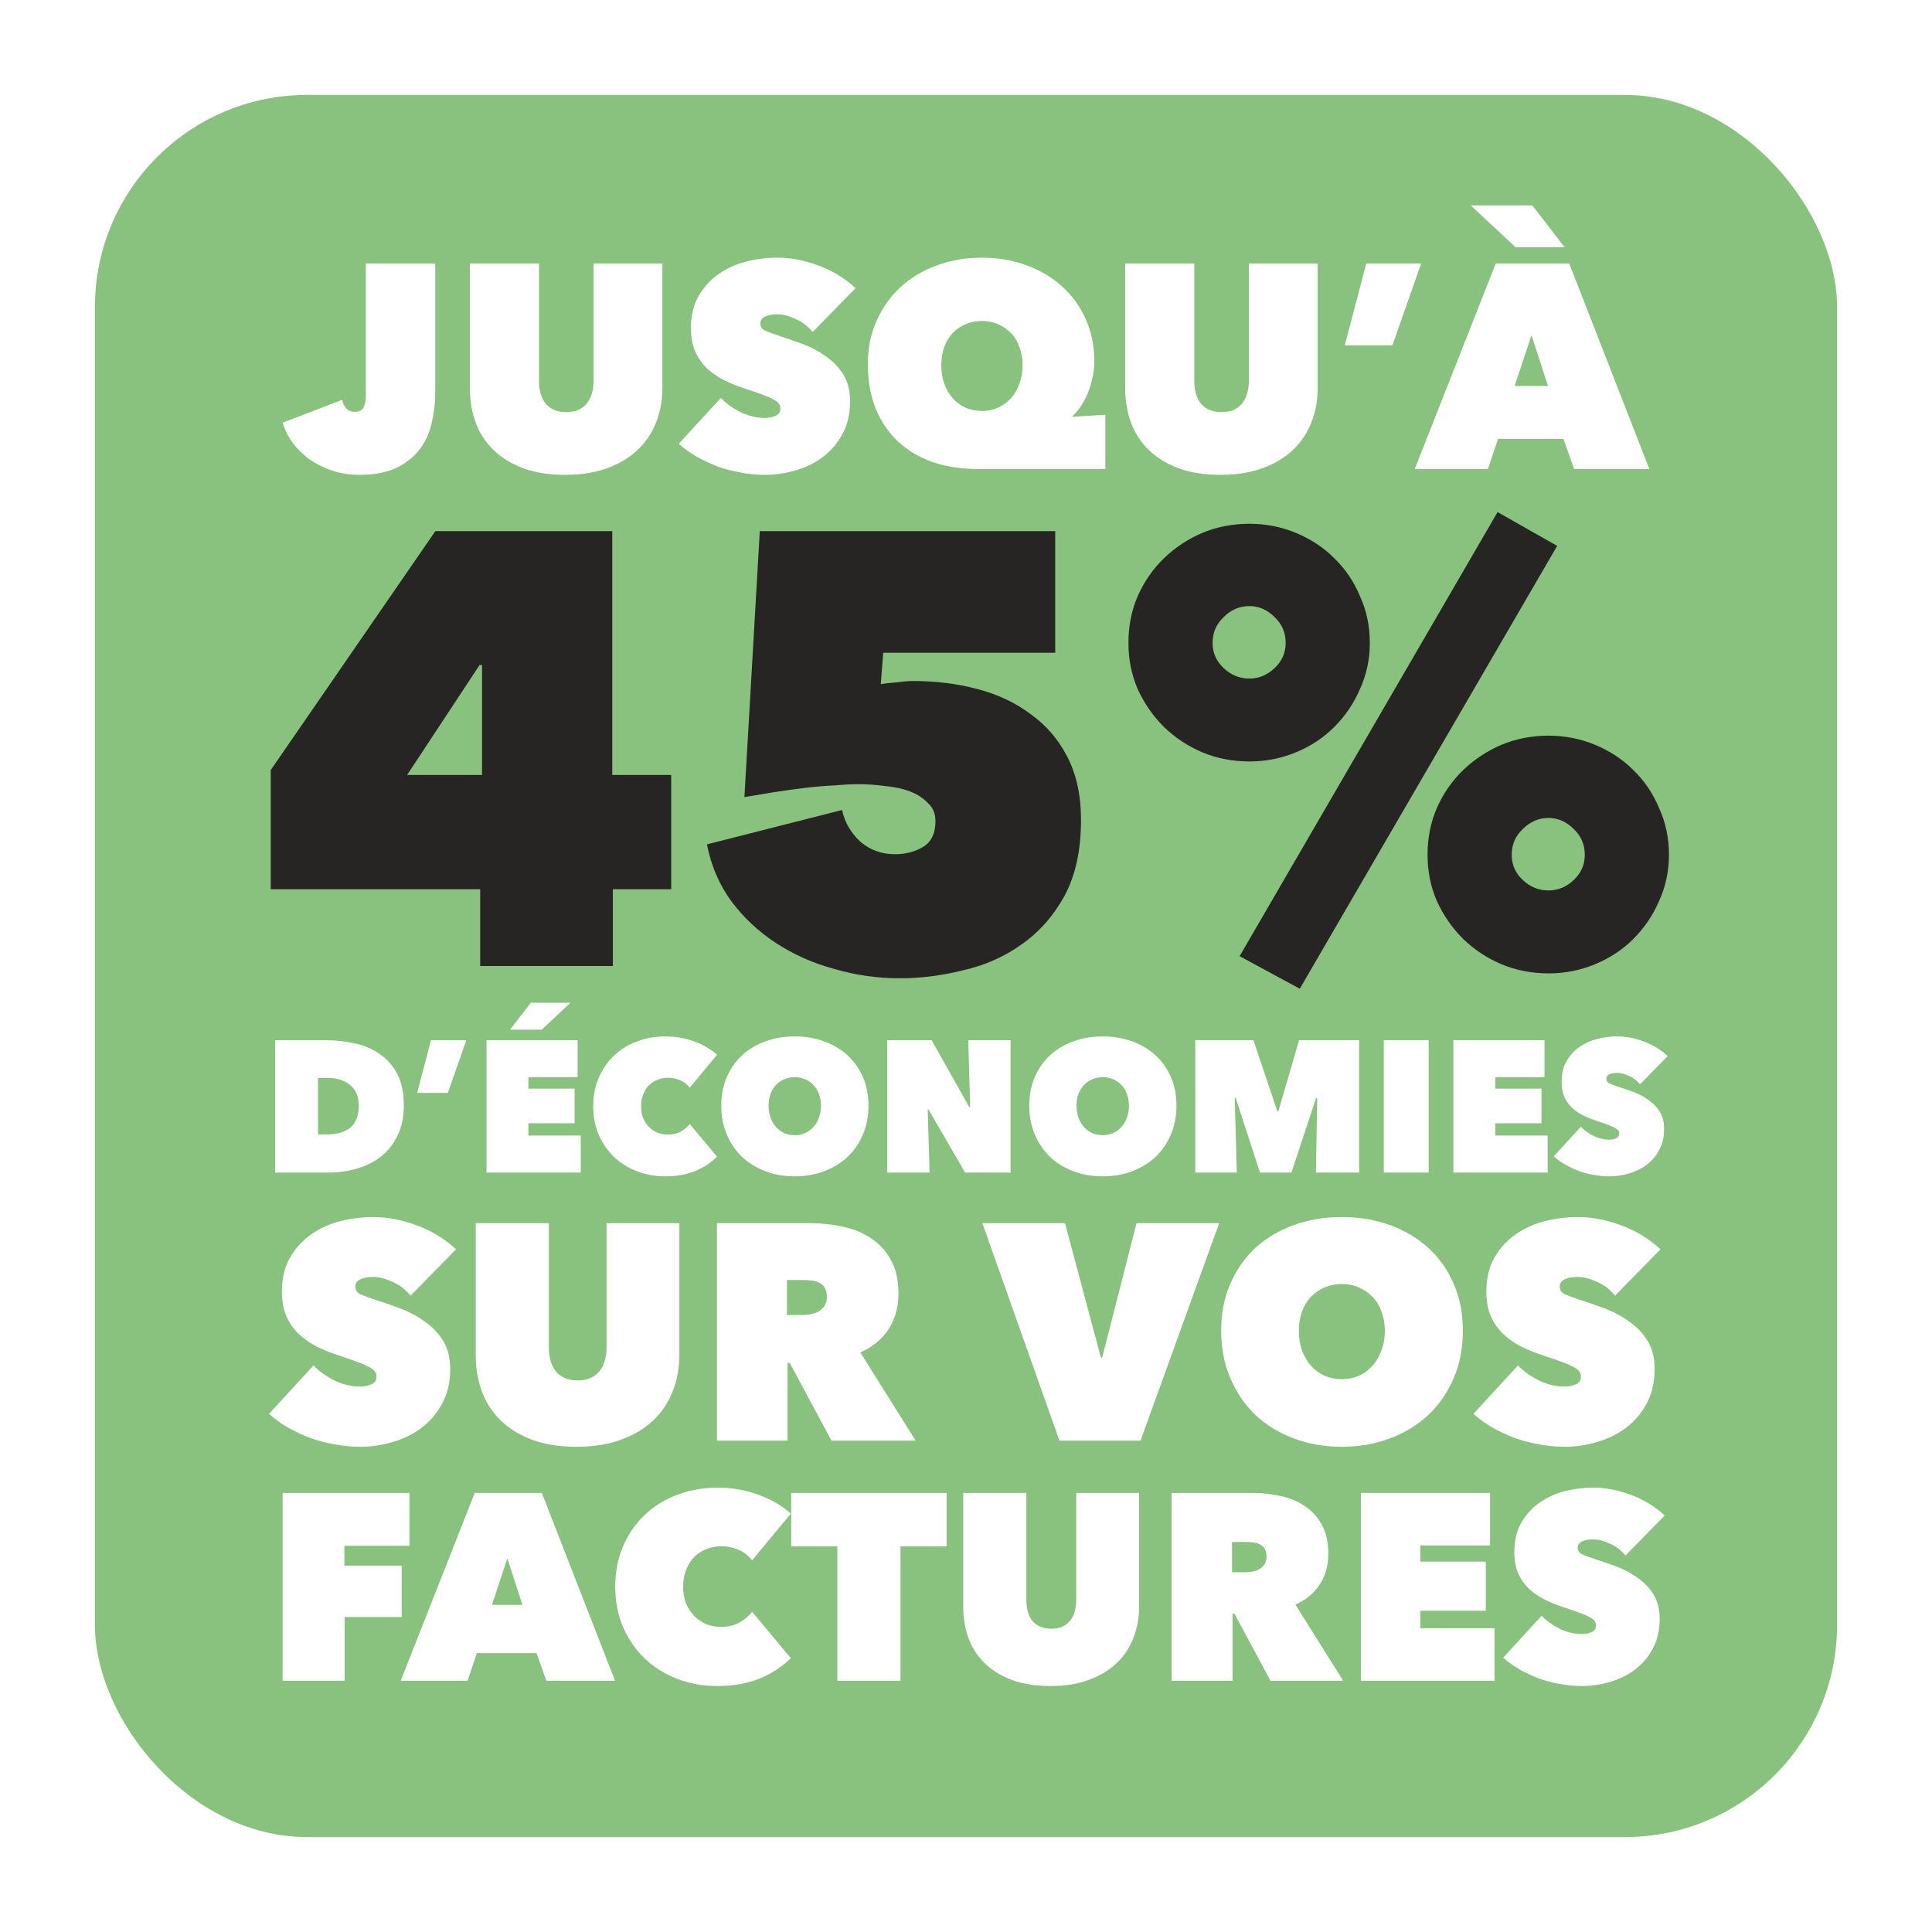 <svg width="346" height="346" viewBox="0 0 346 346" fill="none" xmlns="http://www.w3.org/2000/svg">
  <g filter="url(#filter0_d_102_3)">
    <rect x="17" y="13" width="312" height="312" rx="38" fill="#6BB15D" fill-opacity="0.79" />
    <path
      d="M109.757 169H85.997V155.25H48.487V133.91L77.967 91.12H109.647V134.79H120.207V155.25H109.757V169ZM85.887 115.1L72.907 134.79H86.327V115.1H85.887ZM193.599 142.82C193.599 148.247 192.609 152.793 190.629 156.46C188.649 160.053 186.082 162.95 182.929 165.15C179.849 167.35 176.365 168.89 172.479 169.77C168.665 170.723 164.889 171.2 161.149 171.2C157.189 171.2 153.302 170.65 149.489 169.55C145.675 168.523 142.192 166.983 139.039 164.93C135.885 162.877 133.209 160.383 131.009 157.45C128.809 154.443 127.342 151.033 126.609 147.22L150.809 141.06C151.249 143.187 152.312 145.057 153.999 146.67C155.759 148.21 157.849 148.98 160.269 148.98C162.175 148.98 163.862 148.54 165.329 147.66C166.795 146.78 167.529 145.24 167.529 143.04C167.529 141.72 167.089 140.657 166.209 139.85C165.402 138.97 164.339 138.273 163.019 137.76C161.699 137.247 160.195 136.917 158.509 136.77C156.895 136.55 155.282 136.44 153.669 136.44C152.495 136.44 151.065 136.513 149.379 136.66C147.765 136.733 146.042 136.88 144.209 137.1C142.375 137.32 140.505 137.577 138.599 137.87C136.765 138.163 135.005 138.457 133.319 138.75L136.069 91.12H188.979V112.9H158.179L157.739 118.51C158.765 118.363 159.792 118.253 160.819 118.18C161.845 118.033 162.762 117.96 163.569 117.96C167.602 117.96 171.415 118.437 175.009 119.39C178.675 120.343 181.865 121.847 184.579 123.9C187.365 125.88 189.565 128.447 191.179 131.6C192.792 134.753 193.599 138.493 193.599 142.82ZM223.76 132.37C220.753 132.37 217.93 131.82 215.29 130.72C212.723 129.62 210.45 128.117 208.47 126.21C206.49 124.23 204.913 121.957 203.74 119.39C202.64 116.823 202.09 114.073 202.09 111.14C202.09 108.133 202.64 105.347 203.74 102.78C204.913 100.14 206.49 97.867 208.47 95.96C210.45 94.053 212.723 92.55 215.29 91.45C217.93 90.35 220.753 89.8 223.76 89.8C226.693 89.8 229.48 90.35 232.12 91.45C234.76 92.55 237.033 94.053 238.94 95.96C240.92 97.867 242.46 100.14 243.56 102.78C244.733 105.347 245.32 108.133 245.32 111.14C245.32 114.073 244.733 116.823 243.56 119.39C242.46 121.957 240.92 124.23 238.94 126.21C237.033 128.117 234.76 129.62 232.12 130.72C229.48 131.82 226.693 132.37 223.76 132.37ZM223.76 104.54C222 104.54 220.46 105.2 219.14 106.52C217.82 107.767 217.16 109.307 217.16 111.14C217.16 112.9 217.82 114.403 219.14 115.65C220.46 116.897 222 117.52 223.76 117.52C225.447 117.52 226.95 116.897 228.27 115.65C229.59 114.403 230.25 112.9 230.25 111.14C230.25 109.307 229.59 107.767 228.27 106.52C226.95 105.2 225.447 104.54 223.76 104.54ZM277.33 170.32C274.323 170.32 271.5 169.77 268.86 168.67C266.293 167.57 264.02 166.067 262.04 164.16C260.06 162.18 258.483 159.907 257.31 157.34C256.21 154.773 255.66 152.023 255.66 149.09C255.66 146.083 256.21 143.297 257.31 140.73C258.483 138.09 260.06 135.817 262.04 133.91C264.02 132.003 266.293 130.5 268.86 129.4C271.5 128.3 274.323 127.75 277.33 127.75C280.263 127.75 283.05 128.3 285.69 129.4C288.33 130.5 290.603 132.003 292.51 133.91C294.49 135.817 296.03 138.09 297.13 140.73C298.303 143.297 298.89 146.083 298.89 149.09C298.89 152.023 298.303 154.773 297.13 157.34C296.03 159.907 294.49 162.18 292.51 164.16C290.603 166.067 288.33 167.57 285.69 168.67C283.05 169.77 280.263 170.32 277.33 170.32ZM277.33 142.49C275.57 142.49 274.03 143.15 272.71 144.47C271.39 145.717 270.73 147.257 270.73 149.09C270.73 150.85 271.39 152.353 272.71 153.6C274.03 154.847 275.57 155.47 277.33 155.47C279.017 155.47 280.52 154.847 281.84 153.6C283.16 152.353 283.82 150.85 283.82 149.09C283.82 147.257 283.16 145.717 281.84 144.47C280.52 143.15 279.017 142.49 277.33 142.49ZM222 167.24L268.2 87.71L278.87 93.76L232.78 173.07L222 167.24Z"
      fill="#262523" />
    <path
      d="M49.275 206V182.282H58.119C59.995 182.282 61.782 182.472 63.479 182.851C65.199 183.209 66.706 183.845 68.002 184.761C69.319 185.654 70.369 186.849 71.151 188.345C71.932 189.842 72.323 191.729 72.323 194.007C72.323 196.084 71.944 197.882 71.184 199.4C70.447 200.919 69.453 202.17 68.203 203.152C66.952 204.113 65.511 204.827 63.881 205.296C62.251 205.765 60.553 206 58.789 206H49.275ZM56.947 189.049V199.166H58.421C60.297 199.166 61.737 198.764 62.742 197.96C63.747 197.134 64.25 195.794 64.25 193.94C64.25 192.399 63.747 191.204 62.742 190.355C61.737 189.484 60.397 189.049 58.722 189.049H56.947ZM83.515 182.282L80.199 191.729H74.705L77.184 182.282H83.515ZM87.126 182.282H103.441V188.915H94.63V190.958H102.905V197.156H94.63V199.367H104.01V206H87.126V182.282ZM91.347 180.406L95.066 175.582H102.168L97.009 180.406H91.347ZM106.239 194.141C106.239 192.243 106.574 190.523 107.244 188.982C107.914 187.441 108.83 186.123 109.991 185.029C111.153 183.935 112.515 183.097 114.078 182.516C115.664 181.913 117.35 181.612 119.137 181.612C120.968 181.612 122.699 181.913 124.329 182.516C125.96 183.097 127.322 183.89 128.416 184.895L123.525 190.791C123.079 190.21 122.52 189.775 121.85 189.484C121.18 189.172 120.432 189.015 119.606 189.015C118.936 189.015 118.311 189.138 117.73 189.384C117.149 189.607 116.636 189.942 116.189 190.389C115.765 190.836 115.43 191.383 115.184 192.03C114.938 192.656 114.815 193.359 114.815 194.141C114.815 194.923 114.938 195.626 115.184 196.251C115.452 196.854 115.798 197.379 116.222 197.826C116.669 198.273 117.183 198.619 117.763 198.864C118.344 199.088 118.958 199.199 119.606 199.199C120.522 199.199 121.303 199.01 121.951 198.63C122.621 198.25 123.146 197.804 123.525 197.29L128.416 203.152C127.344 204.224 126.027 205.084 124.463 205.732C122.9 206.357 121.125 206.67 119.137 206.67C117.35 206.67 115.664 206.369 114.078 205.765C112.515 205.162 111.153 204.314 109.991 203.219C108.83 202.103 107.914 200.785 107.244 199.266C106.574 197.725 106.239 196.017 106.239 194.141ZM129.172 194.007C129.172 192.109 129.507 190.4 130.177 188.881C130.847 187.34 131.763 186.034 132.924 184.962C134.108 183.89 135.504 183.064 137.112 182.483C138.72 181.902 140.462 181.612 142.338 181.612C144.214 181.612 145.956 181.902 147.564 182.483C149.172 183.064 150.568 183.89 151.751 184.962C152.935 186.034 153.862 187.34 154.532 188.881C155.202 190.4 155.537 192.109 155.537 194.007C155.537 195.905 155.202 197.636 154.532 199.199C153.862 200.763 152.935 202.103 151.751 203.219C150.568 204.314 149.172 205.162 147.564 205.765C145.956 206.369 144.214 206.67 142.338 206.67C140.462 206.67 138.72 206.369 137.112 205.765C135.504 205.162 134.108 204.314 132.924 203.219C131.763 202.103 130.847 200.763 130.177 199.199C129.507 197.636 129.172 195.905 129.172 194.007ZM137.648 194.007C137.648 194.789 137.76 195.503 137.983 196.151C138.229 196.799 138.552 197.357 138.954 197.826C139.379 198.295 139.881 198.663 140.462 198.931C141.043 199.177 141.668 199.3 142.338 199.3C143.008 199.3 143.622 199.177 144.18 198.931C144.761 198.663 145.264 198.295 145.688 197.826C146.112 197.357 146.436 196.799 146.659 196.151C146.905 195.503 147.028 194.789 147.028 194.007C147.028 193.248 146.905 192.555 146.659 191.93C146.436 191.282 146.112 190.746 145.688 190.322C145.264 189.875 144.761 189.529 144.18 189.283C143.622 189.038 143.008 188.915 142.338 188.915C141.668 188.915 141.043 189.038 140.462 189.283C139.881 189.529 139.379 189.875 138.954 190.322C138.552 190.746 138.229 191.282 137.983 191.93C137.76 192.555 137.648 193.248 137.648 194.007ZM158.903 182.282H166.842L173.609 194.308H173.743L173.408 182.282H180.979V206H172.839L166.273 194.677H166.139L166.474 206H158.903V182.282ZM184.33 194.007C184.33 192.109 184.665 190.4 185.335 188.881C186.005 187.34 186.92 186.034 188.082 184.962C189.265 183.89 190.661 183.064 192.269 182.483C193.877 181.902 195.619 181.612 197.495 181.612C199.371 181.612 201.113 181.902 202.721 182.483C204.329 183.064 205.725 183.89 206.909 184.962C208.092 186.034 209.019 187.34 209.689 188.881C210.359 190.4 210.694 192.109 210.694 194.007C210.694 195.905 210.359 197.636 209.689 199.199C209.019 200.763 208.092 202.103 206.909 203.219C205.725 204.314 204.329 205.162 202.721 205.765C201.113 206.369 199.371 206.67 197.495 206.67C195.619 206.67 193.877 206.369 192.269 205.765C190.661 205.162 189.265 204.314 188.082 203.219C186.92 202.103 186.005 200.763 185.335 199.199C184.665 197.636 184.33 195.905 184.33 194.007ZM192.805 194.007C192.805 194.789 192.917 195.503 193.14 196.151C193.386 196.799 193.71 197.357 194.112 197.826C194.536 198.295 195.039 198.663 195.619 198.931C196.2 199.177 196.825 199.3 197.495 199.3C198.165 199.3 198.779 199.177 199.338 198.931C199.918 198.663 200.421 198.295 200.845 197.826C201.27 197.357 201.593 196.799 201.817 196.151C202.062 195.503 202.185 194.789 202.185 194.007C202.185 193.248 202.062 192.555 201.817 191.93C201.593 191.282 201.27 190.746 200.845 190.322C200.421 189.875 199.918 189.529 199.338 189.283C198.779 189.038 198.165 188.915 197.495 188.915C196.825 188.915 196.2 189.038 195.619 189.283C195.039 189.529 194.536 189.875 194.112 190.322C193.71 190.746 193.386 191.282 193.14 191.93C192.917 192.555 192.805 193.248 192.805 194.007ZM221.128 192.6L221.497 206H214.06V182.282H224.478L228.766 195.045H228.934L232.652 182.282H243.406V206H235.667L235.902 192.667L235.701 192.633L231.279 206H225.651L221.296 192.6H221.128ZM247.822 182.282H255.862V206H247.822V182.282ZM260.286 182.282H276.6V188.915H267.79V190.958H276.064V197.156H267.79V199.367H277.17V206H260.286V182.282ZM288.243 206.67C287.283 206.67 286.334 206.581 285.396 206.402C284.48 206.246 283.587 206.011 282.716 205.698C281.867 205.363 281.063 204.984 280.304 204.559C279.544 204.113 278.863 203.621 278.26 203.085L283.118 197.792C283.676 198.395 284.413 198.931 285.329 199.4C286.267 199.869 287.227 200.104 288.21 200.104C288.656 200.104 289.058 200.026 289.416 199.869C289.795 199.713 289.985 199.423 289.985 198.998C289.985 198.775 289.918 198.585 289.784 198.429C289.672 198.273 289.46 198.116 289.148 197.96C288.835 197.781 288.399 197.591 287.841 197.391C287.305 197.189 286.624 196.955 285.798 196.687C284.994 196.419 284.223 196.106 283.486 195.749C282.749 195.369 282.09 194.911 281.51 194.375C280.951 193.839 280.505 193.203 280.17 192.466C279.835 191.707 279.667 190.802 279.667 189.752C279.667 188.278 279.969 187.028 280.572 186C281.175 184.973 281.945 184.136 282.883 183.488C283.843 182.818 284.915 182.338 286.099 182.047C287.283 181.757 288.455 181.612 289.617 181.612C291.18 181.612 292.766 181.913 294.374 182.516C296.004 183.119 297.433 183.99 298.662 185.129L293.704 190.188C293.168 189.518 292.509 189.015 291.727 188.68C290.945 188.323 290.242 188.144 289.617 188.144C289.036 188.144 288.567 188.234 288.21 188.412C287.852 188.569 287.674 188.837 287.674 189.216C287.674 189.574 287.852 189.842 288.21 190.02C288.589 190.199 289.192 190.422 290.019 190.69C290.867 190.958 291.761 191.271 292.699 191.628C293.637 191.986 294.496 192.455 295.278 193.035C296.082 193.594 296.741 194.286 297.255 195.112C297.768 195.939 298.025 196.966 298.025 198.194C298.025 199.624 297.735 200.874 297.154 201.946C296.596 202.996 295.848 203.878 294.91 204.593C293.994 205.285 292.955 205.799 291.794 206.134C290.633 206.491 289.449 206.67 288.243 206.67Z"
      fill="white" />
    <path
      d="M64.566 255.1C62.989 255.1 61.431 254.953 59.891 254.66C58.387 254.403 56.921 254.018 55.491 253.505C54.097 252.955 52.777 252.332 51.531 251.635C50.284 250.902 49.166 250.095 48.176 249.215L56.151 240.525C57.067 241.515 58.277 242.395 59.781 243.165C61.321 243.935 62.897 244.32 64.511 244.32C65.244 244.32 65.904 244.192 66.491 243.935C67.114 243.678 67.426 243.202 67.426 242.505C67.426 242.138 67.316 241.827 67.096 241.57C66.912 241.313 66.564 241.057 66.051 240.8C65.537 240.507 64.822 240.195 63.906 239.865C63.026 239.535 61.907 239.15 60.551 238.71C59.231 238.27 57.966 237.757 56.756 237.17C55.546 236.547 54.464 235.795 53.511 234.915C52.594 234.035 51.861 232.99 51.311 231.78C50.761 230.533 50.486 229.048 50.486 227.325C50.486 224.905 50.981 222.852 51.971 221.165C52.961 219.478 54.226 218.103 55.766 217.04C57.342 215.94 59.102 215.152 61.046 214.675C62.989 214.198 64.914 213.96 66.821 213.96C69.387 213.96 71.991 214.455 74.631 215.445C77.307 216.435 79.654 217.865 81.671 219.735L73.531 228.04C72.651 226.94 71.569 226.115 70.286 225.565C69.002 224.978 67.847 224.685 66.821 224.685C65.867 224.685 65.097 224.832 64.511 225.125C63.924 225.382 63.631 225.822 63.631 226.445C63.631 227.032 63.924 227.472 64.511 227.765C65.134 228.058 66.124 228.425 67.481 228.865C68.874 229.305 70.341 229.818 71.881 230.405C73.421 230.992 74.832 231.762 76.116 232.715C77.436 233.632 78.517 234.768 79.361 236.125C80.204 237.482 80.626 239.168 80.626 241.185C80.626 243.532 80.149 245.585 79.196 247.345C78.279 249.068 77.051 250.517 75.511 251.69C74.007 252.827 72.302 253.67 70.396 254.22C68.489 254.807 66.546 255.1 64.566 255.1ZM103.241 255.1C100.198 255.1 97.539 254.678 95.266 253.835C93.029 252.992 91.159 251.837 89.656 250.37C88.153 248.903 87.034 247.18 86.301 245.2C85.568 243.183 85.201 241.02 85.201 238.71V215.06H98.291V237.28C98.291 239.15 98.731 240.617 99.611 241.68C100.528 242.707 101.811 243.22 103.461 243.22C105.111 243.22 106.376 242.707 107.256 241.68C108.173 240.617 108.631 239.15 108.631 237.28V215.06H121.666V238.71C121.666 241.02 121.263 243.183 120.456 245.2C119.686 247.18 118.531 248.903 116.991 250.37C115.451 251.837 113.526 252.992 111.216 253.835C108.943 254.678 106.284 255.1 103.241 255.1ZM128.398 215.06H145.173C147.079 215.06 148.968 215.262 150.838 215.665C152.744 216.032 154.431 216.71 155.898 217.7C157.401 218.653 158.611 219.955 159.528 221.605C160.444 223.218 160.903 225.253 160.903 227.71C160.903 230.093 160.316 232.202 159.143 234.035C157.969 235.832 156.283 237.225 154.083 238.215L163.983 254H148.913L141.433 240.085H141.048V254H128.398V215.06ZM140.938 231.505H143.523C143.963 231.505 144.439 231.468 144.953 231.395C145.503 231.322 145.998 231.175 146.438 230.955C146.914 230.698 147.299 230.368 147.593 229.965C147.923 229.525 148.088 228.957 148.088 228.26C148.088 227.563 147.959 227.013 147.703 226.61C147.446 226.207 147.116 225.913 146.713 225.73C146.309 225.51 145.869 225.382 145.393 225.345C144.916 225.272 144.476 225.235 144.073 225.235H140.938V231.505ZM175.933 215.06H190.728L197.163 239.15H197.383L203.543 215.06H218.338L204.258 254H189.738L175.933 215.06ZM218.698 234.31C218.698 231.193 219.248 228.388 220.348 225.895C221.448 223.365 222.951 221.22 224.858 219.46C226.801 217.7 229.093 216.343 231.733 215.39C234.373 214.437 237.233 213.96 240.313 213.96C243.393 213.96 246.253 214.437 248.893 215.39C251.533 216.343 253.825 217.7 255.768 219.46C257.711 221.22 259.233 223.365 260.333 225.895C261.433 228.388 261.983 231.193 261.983 234.31C261.983 237.427 261.433 240.268 260.333 242.835C259.233 245.402 257.711 247.602 255.768 249.435C253.825 251.232 251.533 252.625 248.893 253.615C246.253 254.605 243.393 255.1 240.313 255.1C237.233 255.1 234.373 254.605 231.733 253.615C229.093 252.625 226.801 251.232 224.858 249.435C222.951 247.602 221.448 245.402 220.348 242.835C219.248 240.268 218.698 237.427 218.698 234.31ZM232.613 234.31C232.613 235.593 232.796 236.767 233.163 237.83C233.566 238.893 234.098 239.81 234.758 240.58C235.455 241.35 236.28 241.955 237.233 242.395C238.186 242.798 239.213 243 240.313 243C241.413 243 242.421 242.798 243.338 242.395C244.291 241.955 245.116 241.35 245.813 240.58C246.51 239.81 247.041 238.893 247.408 237.83C247.811 236.767 248.013 235.593 248.013 234.31C248.013 233.063 247.811 231.927 247.408 230.9C247.041 229.837 246.51 228.957 245.813 228.26C245.116 227.527 244.291 226.958 243.338 226.555C242.421 226.152 241.413 225.95 240.313 225.95C239.213 225.95 238.186 226.152 237.233 226.555C236.28 226.958 235.455 227.527 234.758 228.26C234.098 228.957 233.566 229.837 233.163 230.9C232.796 231.927 232.613 233.063 232.613 234.31ZM280.269 255.1C278.692 255.1 277.134 254.953 275.594 254.66C274.091 254.403 272.624 254.018 271.194 253.505C269.801 252.955 268.481 252.332 267.234 251.635C265.987 250.902 264.869 250.095 263.879 249.215L271.854 240.525C272.771 241.515 273.981 242.395 275.484 243.165C277.024 243.935 278.601 244.32 280.214 244.32C280.947 244.32 281.607 244.192 282.194 243.935C282.817 243.678 283.129 243.202 283.129 242.505C283.129 242.138 283.019 241.827 282.799 241.57C282.616 241.313 282.267 241.057 281.754 240.8C281.241 240.507 280.526 240.195 279.609 239.865C278.729 239.535 277.611 239.15 276.254 238.71C274.934 238.27 273.669 237.757 272.459 237.17C271.249 236.547 270.167 235.795 269.214 234.915C268.297 234.035 267.564 232.99 267.014 231.78C266.464 230.533 266.189 229.048 266.189 227.325C266.189 224.905 266.684 222.852 267.674 221.165C268.664 219.478 269.929 218.103 271.469 217.04C273.046 215.94 274.806 215.152 276.749 214.675C278.692 214.198 280.617 213.96 282.524 213.96C285.091 213.96 287.694 214.455 290.334 215.445C293.011 216.435 295.357 217.865 297.374 219.735L289.234 228.04C288.354 226.94 287.272 226.115 285.989 225.565C284.706 224.978 283.551 224.685 282.524 224.685C281.571 224.685 280.801 224.832 280.214 225.125C279.627 225.382 279.334 225.822 279.334 226.445C279.334 227.032 279.627 227.472 280.214 227.765C280.837 228.058 281.827 228.425 283.184 228.865C284.577 229.305 286.044 229.818 287.584 230.405C289.124 230.992 290.536 231.762 291.819 232.715C293.139 233.632 294.221 234.768 295.064 236.125C295.907 237.482 296.329 239.168 296.329 241.185C296.329 243.532 295.852 245.585 294.899 247.345C293.982 249.068 292.754 250.517 291.214 251.69C289.711 252.827 288.006 253.67 286.099 254.22C284.192 254.807 282.249 255.1 280.269 255.1Z"
      fill="white" />
    <path
      d="M61.68 276.385H71.94V285.6H61.727V297H50.612V263.37H73.317V272.822H61.68V276.385ZM85.019 263.37H97.036L110.146 297H97.844L96.086 292.06H85.399L83.736 297H71.766L85.019 263.37ZM90.861 275.102L88.106 283.415H93.569L90.861 275.102ZM110.184 280.185C110.184 277.493 110.659 275.055 111.609 272.87C112.559 270.685 113.857 268.817 115.504 267.265C117.151 265.713 119.082 264.526 121.299 263.702C123.547 262.847 125.938 262.42 128.471 262.42C131.068 262.42 133.522 262.847 135.834 263.702C138.146 264.526 140.077 265.65 141.629 267.075L134.694 275.435C134.061 274.612 133.269 273.994 132.319 273.582C131.369 273.139 130.308 272.917 129.136 272.917C128.186 272.917 127.3 273.092 126.476 273.44C125.653 273.757 124.925 274.232 124.291 274.865C123.69 275.498 123.215 276.274 122.866 277.192C122.518 278.079 122.344 279.077 122.344 280.185C122.344 281.293 122.518 282.291 122.866 283.177C123.246 284.032 123.737 284.777 124.339 285.41C124.972 286.043 125.701 286.534 126.524 286.882C127.347 287.199 128.218 287.357 129.136 287.357C130.435 287.357 131.543 287.088 132.461 286.55C133.411 286.012 134.156 285.378 134.694 284.65L141.629 292.962C140.109 294.482 138.241 295.702 136.024 296.62C133.807 297.507 131.29 297.95 128.471 297.95C125.938 297.95 123.547 297.523 121.299 296.667C119.082 295.812 117.151 294.609 115.504 293.057C113.857 291.474 112.559 289.606 111.609 287.452C110.659 285.267 110.184 282.845 110.184 280.185ZM161.267 297H149.962V272.917H141.697V263.37H169.532V272.917H161.267V297ZM188.086 297.95C185.457 297.95 183.162 297.586 181.198 296.857C179.267 296.129 177.652 295.132 176.353 293.865C175.055 292.598 174.089 291.11 173.456 289.4C172.822 287.658 172.506 285.79 172.506 283.795V263.37H183.811V282.56C183.811 284.175 184.191 285.442 184.951 286.36C185.742 287.247 186.851 287.69 188.276 287.69C189.701 287.69 190.793 287.247 191.553 286.36C192.345 285.442 192.741 284.175 192.741 282.56V263.37H203.998V283.795C203.998 285.79 203.65 287.658 202.953 289.4C202.288 291.11 201.291 292.598 199.961 293.865C198.631 295.132 196.968 296.129 194.973 296.857C193.01 297.586 190.714 297.95 188.086 297.95ZM209.812 263.37H224.299C225.946 263.37 227.577 263.544 229.192 263.892C230.838 264.209 232.295 264.795 233.562 265.65C234.86 266.473 235.905 267.597 236.697 269.022C237.488 270.416 237.884 272.173 237.884 274.295C237.884 276.353 237.378 278.174 236.364 279.757C235.351 281.309 233.894 282.512 231.994 283.367L240.544 297H227.529L221.069 284.982H220.737V297H209.812V263.37ZM220.642 277.572H222.874C223.254 277.572 223.666 277.541 224.109 277.477C224.584 277.414 225.012 277.287 225.392 277.097C225.803 276.876 226.136 276.591 226.389 276.242C226.674 275.862 226.817 275.372 226.817 274.77C226.817 274.168 226.706 273.693 226.484 273.345C226.263 272.997 225.978 272.743 225.629 272.585C225.281 272.395 224.901 272.284 224.489 272.252C224.078 272.189 223.698 272.157 223.349 272.157H220.642V277.572ZM243.72 263.37H266.853V272.775H254.36V275.672H266.093V284.46H254.36V287.595H267.66V297H243.72V263.37ZM283.361 297.95C281.999 297.95 280.654 297.823 279.324 297.57C278.025 297.348 276.759 297.016 275.524 296.572C274.32 296.097 273.18 295.559 272.104 294.957C271.027 294.324 270.061 293.627 269.206 292.867L276.094 285.362C276.885 286.217 277.93 286.977 279.229 287.642C280.559 288.307 281.92 288.64 283.314 288.64C283.947 288.64 284.517 288.529 285.024 288.307C285.562 288.086 285.831 287.674 285.831 287.072C285.831 286.756 285.736 286.487 285.546 286.265C285.388 286.043 285.087 285.822 284.644 285.6C284.2 285.347 283.583 285.077 282.791 284.793C282.031 284.507 281.065 284.175 279.894 283.795C278.754 283.415 277.661 282.972 276.616 282.465C275.571 281.927 274.637 281.277 273.814 280.517C273.022 279.757 272.389 278.855 271.914 277.81C271.439 276.733 271.201 275.451 271.201 273.962C271.201 271.872 271.629 270.099 272.484 268.642C273.339 267.186 274.431 265.998 275.761 265.08C277.123 264.13 278.643 263.449 280.321 263.037C281.999 262.626 283.662 262.42 285.309 262.42C287.525 262.42 289.774 262.847 292.054 263.702C294.365 264.557 296.392 265.792 298.134 267.407L291.104 274.58C290.344 273.63 289.409 272.917 288.301 272.442C287.193 271.936 286.195 271.682 285.309 271.682C284.485 271.682 283.82 271.809 283.314 272.062C282.807 272.284 282.554 272.664 282.554 273.202C282.554 273.709 282.807 274.089 283.314 274.342C283.852 274.596 284.707 274.912 285.879 275.292C287.082 275.672 288.349 276.116 289.679 276.622C291.009 277.129 292.228 277.794 293.336 278.617C294.476 279.409 295.41 280.391 296.139 281.562C296.867 282.734 297.231 284.191 297.231 285.932C297.231 287.959 296.819 289.732 295.996 291.252C295.204 292.741 294.144 293.992 292.814 295.005C291.515 295.987 290.043 296.715 288.396 297.19C286.749 297.697 285.071 297.95 283.361 297.95Z"
      fill="white" />
    <path
      d="M64.326 81.04C62.662 81.04 61.084 80.797 59.594 80.312C58.103 79.827 56.751 79.168 55.538 78.336C54.359 77.504 53.336 76.516 52.47 75.372C51.603 74.228 50.996 72.997 50.65 71.68L61.258 67.624C61.396 68.179 61.639 68.681 61.986 69.132C62.367 69.548 62.87 69.756 63.494 69.756C64.291 69.756 64.828 69.496 65.106 68.976C65.383 68.421 65.522 67.728 65.522 66.896V43.184H77.95V66.376C77.95 68.04 77.759 69.739 77.378 71.472C77.031 73.205 76.355 74.783 75.35 76.204C74.344 77.625 72.958 78.787 71.19 79.688C69.422 80.589 67.134 81.04 64.326 81.04ZM101.206 81.04C98.329 81.04 95.816 80.641 93.666 79.844C91.552 79.047 89.784 77.955 88.362 76.568C86.941 75.181 85.884 73.552 85.19 71.68C84.497 69.773 84.15 67.728 84.15 65.544V43.184H96.526V64.192C96.526 65.96 96.942 67.347 97.774 68.352C98.641 69.323 99.854 69.808 101.414 69.808C102.974 69.808 104.17 69.323 105.002 68.352C105.869 67.347 106.302 65.96 106.302 64.192V43.184H118.626V65.544C118.626 67.728 118.245 69.773 117.482 71.68C116.754 73.552 115.662 75.181 114.206 76.568C112.75 77.955 110.93 79.047 108.746 79.844C106.597 80.641 104.084 81.04 101.206 81.04ZM137.055 81.04C135.564 81.04 134.091 80.901 132.635 80.624C131.213 80.381 129.827 80.017 128.475 79.532C127.157 79.012 125.909 78.423 124.731 77.764C123.552 77.071 122.495 76.308 121.559 75.476L129.099 67.26C129.965 68.196 131.109 69.028 132.531 69.756C133.987 70.484 135.477 70.848 137.003 70.848C137.696 70.848 138.32 70.727 138.875 70.484C139.464 70.241 139.759 69.791 139.759 69.132C139.759 68.785 139.655 68.491 139.447 68.248C139.273 68.005 138.944 67.763 138.459 67.52C137.973 67.243 137.297 66.948 136.431 66.636C135.599 66.324 134.541 65.96 133.259 65.544C132.011 65.128 130.815 64.643 129.671 64.088C128.527 63.499 127.504 62.788 126.603 61.956C125.736 61.124 125.043 60.136 124.523 58.992C124.003 57.813 123.743 56.409 123.743 54.78C123.743 52.492 124.211 50.551 125.147 48.956C126.083 47.361 127.279 46.061 128.735 45.056C130.225 44.016 131.889 43.271 133.727 42.82C135.564 42.369 137.384 42.144 139.187 42.144C141.613 42.144 144.075 42.612 146.571 43.548C149.101 44.484 151.32 45.836 153.227 47.604L145.531 55.456C144.699 54.416 143.676 53.636 142.463 53.116C141.249 52.561 140.157 52.284 139.187 52.284C138.285 52.284 137.557 52.423 137.003 52.7C136.448 52.943 136.171 53.359 136.171 53.948C136.171 54.503 136.448 54.919 137.003 55.196C137.592 55.473 138.528 55.82 139.811 56.236C141.128 56.652 142.515 57.137 143.971 57.692C145.427 58.247 146.761 58.975 147.975 59.876C149.223 60.743 150.245 61.817 151.043 63.1C151.84 64.383 152.239 65.977 152.239 67.884C152.239 70.103 151.788 72.044 150.887 73.708C150.02 75.337 148.859 76.707 147.403 77.816C145.981 78.891 144.369 79.688 142.567 80.208C140.764 80.763 138.927 81.04 137.055 81.04ZM192.132 70.64L197.956 70.276V80H175.18C172.268 80 169.599 79.601 167.172 78.804C164.746 77.972 162.666 76.759 160.932 75.164C159.199 73.569 157.847 71.611 156.876 69.288C155.906 66.931 155.42 64.227 155.42 61.176C155.42 58.368 155.94 55.803 156.98 53.48C158.02 51.123 159.442 49.112 161.244 47.448C163.082 45.749 165.248 44.449 167.744 43.548C170.24 42.612 172.944 42.144 175.856 42.144C178.768 42.144 181.455 42.612 183.916 43.548C186.378 44.449 188.492 45.715 190.26 47.344C192.063 48.973 193.467 50.932 194.472 53.22C195.478 55.508 195.98 58.004 195.98 60.708C195.98 61.748 195.859 62.771 195.616 63.776C195.408 64.781 195.114 65.717 194.732 66.584C194.386 67.416 193.97 68.179 193.484 68.872C193.034 69.531 192.583 70.051 192.132 70.432V70.64ZM168.576 61.384C168.576 62.597 168.75 63.707 169.096 64.712C169.478 65.717 169.98 66.584 170.604 67.312C171.263 68.04 172.043 68.612 172.944 69.028C173.846 69.409 174.816 69.6 175.856 69.6C176.896 69.6 177.85 69.409 178.716 69.028C179.618 68.612 180.398 68.04 181.056 67.312C181.715 66.584 182.218 65.717 182.564 64.712C182.946 63.707 183.136 62.597 183.136 61.384C183.136 60.205 182.946 59.131 182.564 58.16C182.218 57.155 181.715 56.323 181.056 55.664C180.398 54.971 179.618 54.433 178.716 54.052C177.85 53.671 176.896 53.48 175.856 53.48C174.816 53.48 173.846 53.671 172.944 54.052C172.043 54.433 171.263 54.971 170.604 55.664C169.98 56.323 169.478 57.155 169.096 58.16C168.75 59.131 168.576 60.205 168.576 61.384ZM218.562 81.04C215.684 81.04 213.171 80.641 211.022 79.844C208.907 79.047 207.139 77.955 205.718 76.568C204.296 75.181 203.239 73.552 202.546 71.68C201.852 69.773 201.506 67.728 201.506 65.544V43.184H213.882V64.192C213.882 65.96 214.298 67.347 215.13 68.352C215.996 69.323 217.21 69.808 218.77 69.808C220.33 69.808 221.526 69.323 222.358 68.352C223.224 67.347 223.658 65.96 223.658 64.192V43.184H235.982V65.544C235.982 67.728 235.6 69.773 234.838 71.68C234.11 73.552 233.018 75.181 231.562 76.568C230.106 77.955 228.286 79.047 226.102 79.844C223.952 80.641 221.439 81.04 218.562 81.04ZM254.514 43.184L249.366 57.848H240.838L244.686 43.184H254.514ZM267.875 43.184H281.031L295.383 80H281.915L279.991 74.592H268.291L266.471 80H253.367L267.875 43.184ZM274.271 56.028L271.255 65.128H277.235L274.271 56.028ZM263.403 32.784H274.427L280.199 40.272H271.411L263.403 32.784Z"
      fill="white" />
  </g>
  <defs>
    <filter id="filter0_d_102_3" x="0" y="0" width="346" height="346" filterUnits="userSpaceOnUse"
      color-interpolation-filters="sRGB">
      <feFlood flood-opacity="0" result="BackgroundImageFix" />
      <feColorMatrix in="SourceAlpha" type="matrix"
        values="0 0 0 0 0 0 0 0 0 0 0 0 0 0 0 0 0 0 127 0" result="hardAlpha" />
      <feOffset dy="4" />
      <feGaussianBlur stdDeviation="8.5" />
      <feComposite in2="hardAlpha" operator="out" />
      <feColorMatrix type="matrix"
        values="0 0 0 0 0.424 0 0 0 0 0.694 0 0 0 0 0.365 0 0 0 0.5 0" />
      <feBlend mode="normal" in2="BackgroundImageFix" result="effect1_dropShadow_102_3" />
      <feBlend mode="normal" in="SourceGraphic" in2="effect1_dropShadow_102_3" result="shape" />
    </filter>
  </defs>
</svg>